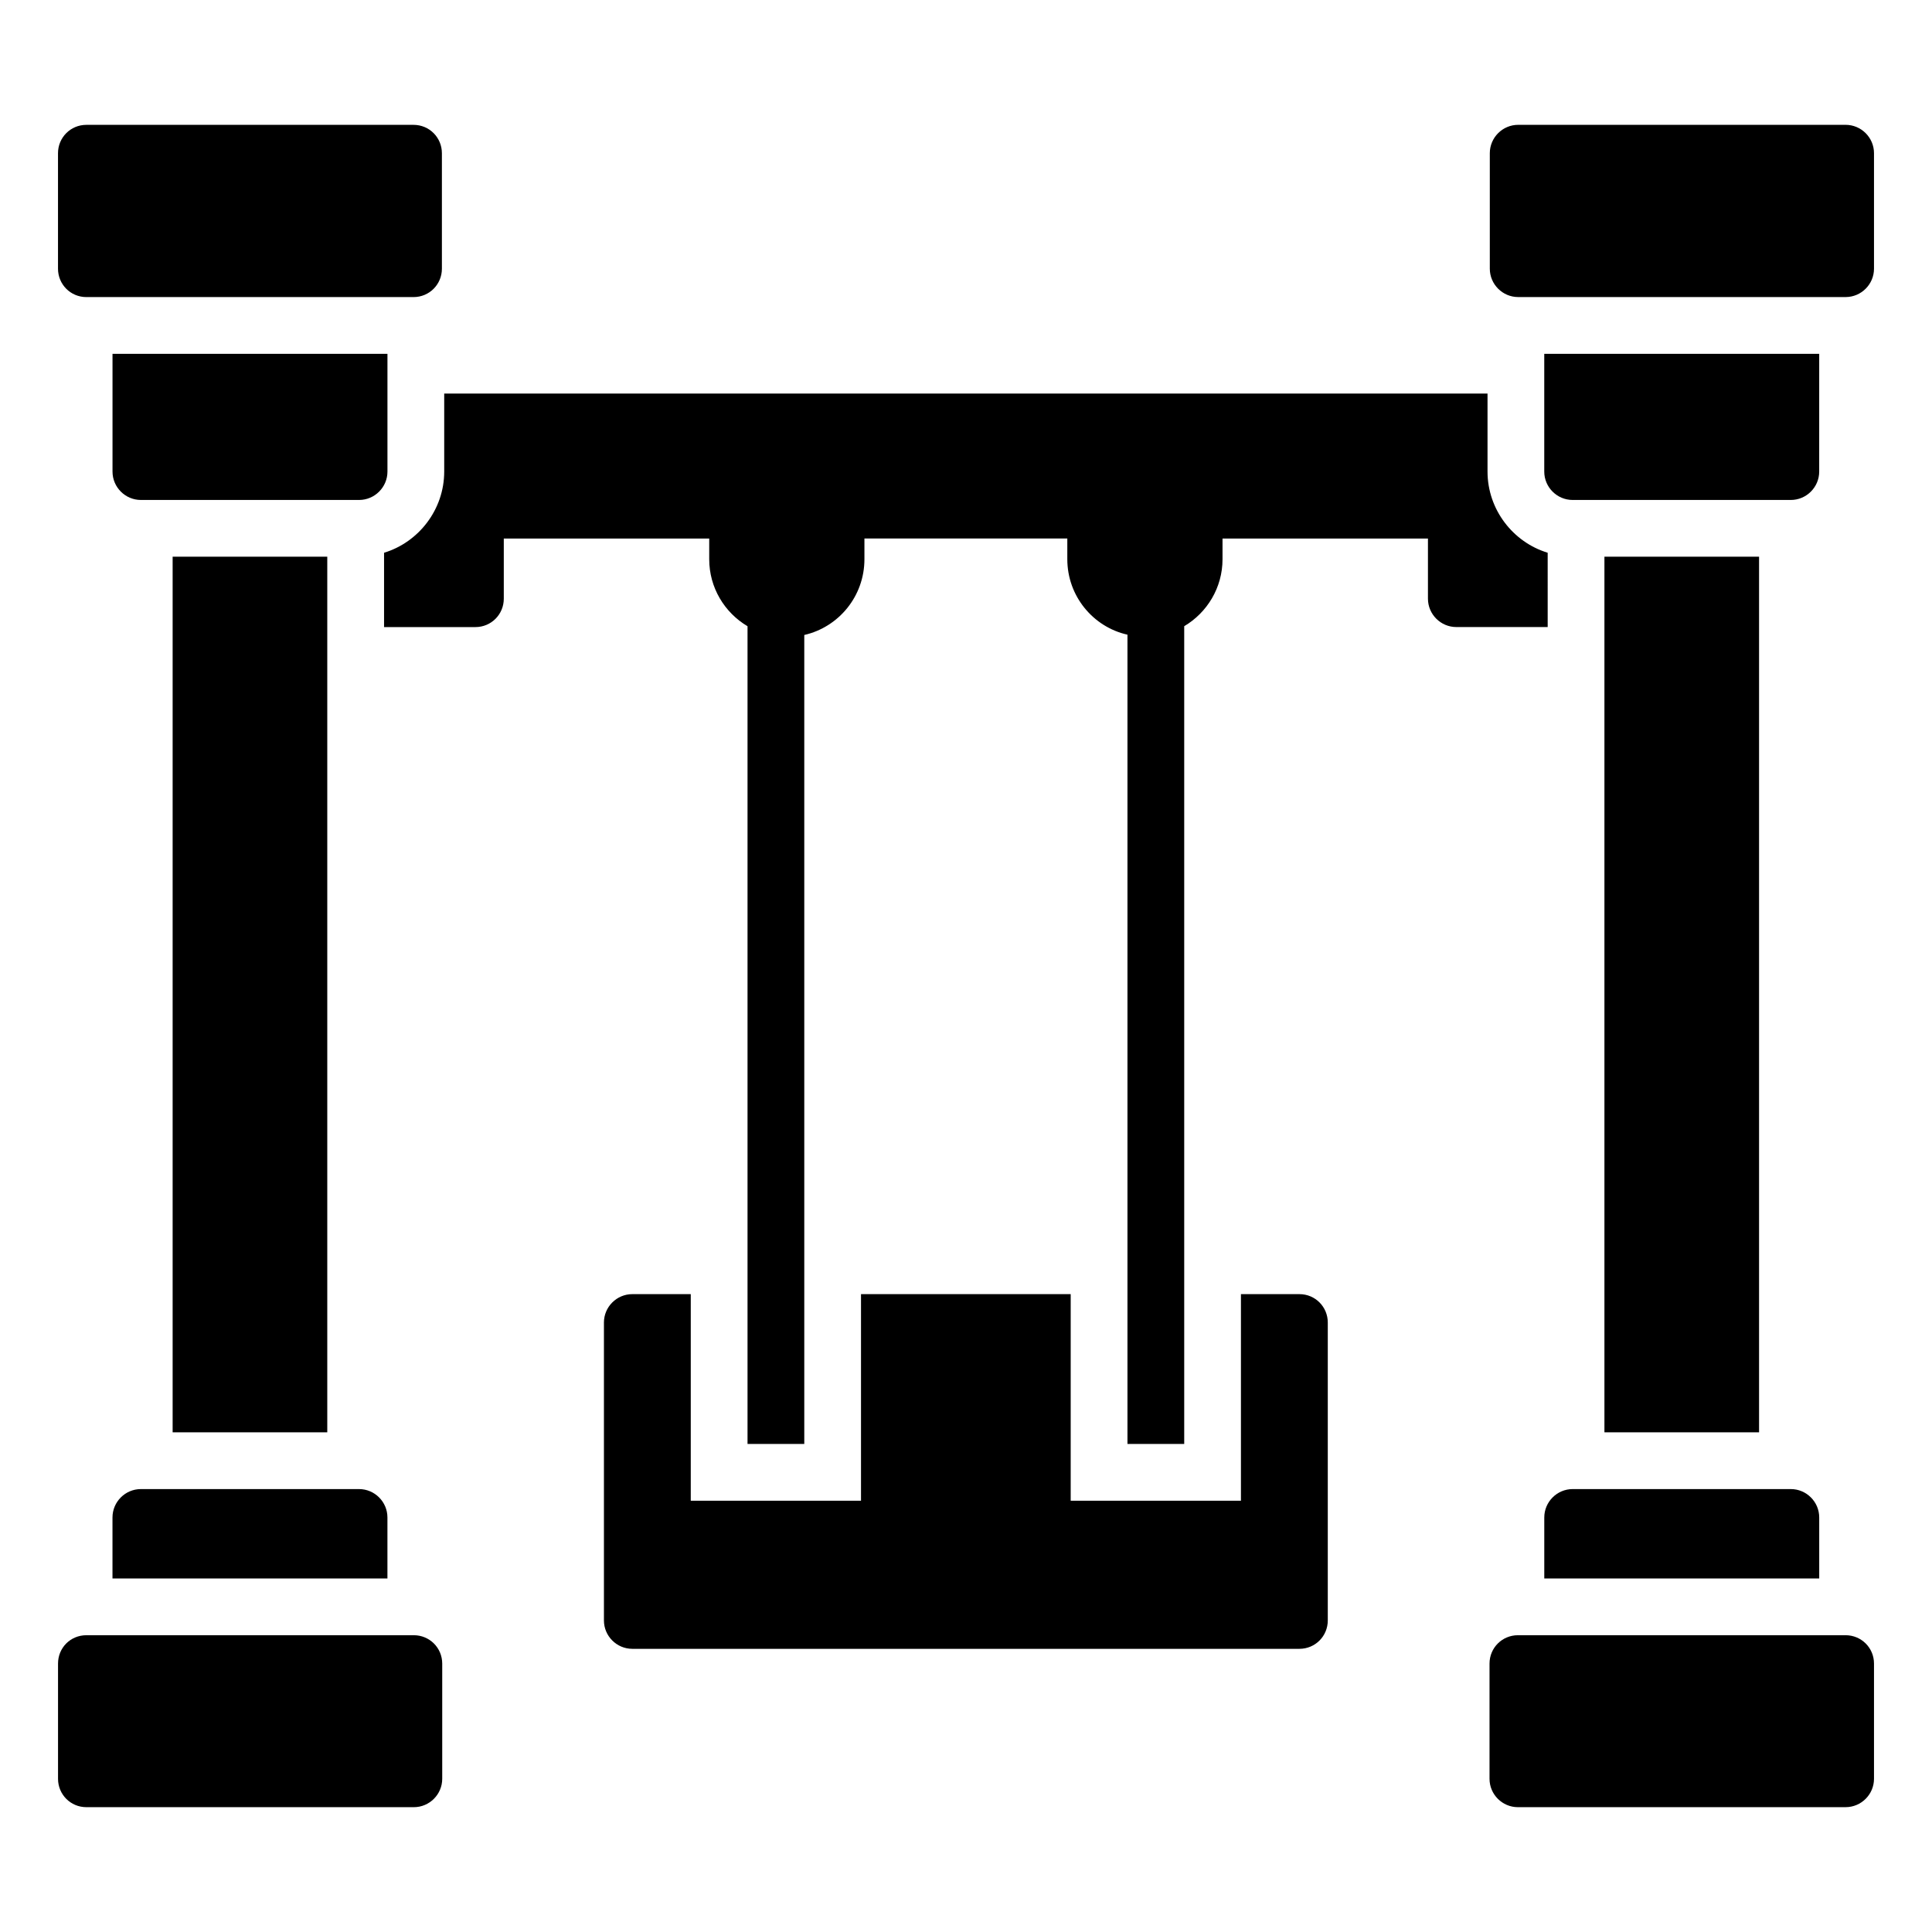 <?xml version="1.0" encoding="UTF-8"?>
<!-- Uploaded to: SVG Repo, www.svgrepo.com, Generator: SVG Repo Mixer Tools -->
<svg fill="#000000" width="800px" height="800px" version="1.1" viewBox="144 144 512 512" xmlns="http://www.w3.org/2000/svg">
 <g>
  <path d="m633.11 577.35h-86.852c-4.137 0-7.519 3.309-7.519 7.519v30.531c0 4.137 3.383 7.519 7.519 7.519l86.852-0.004c4.137 0 7.519-3.383 7.519-7.519v-30.531c0-4.207-3.383-7.516-7.519-7.516z"/>
  <path d="m253.67 577.35h-86.773c-4.211 0-7.519 3.309-7.519 7.519v30.531c0 4.137 3.309 7.519 7.519 7.519h86.777c4.137 0 7.519-3.383 7.519-7.519v-30.531c-0.004-4.211-3.387-7.519-7.523-7.519z"/>
  <path d="m173.81 546.14v16.168h72.863v-16.168c0-4.137-3.383-7.519-7.519-7.519h-57.824c-4.137 0-7.519 3.383-7.519 7.519z"/>
  <path d="m553.25 546.14v16.168h72.863v-16.168c0-4.137-3.383-7.519-7.519-7.519h-57.824c-4.133 0-7.519 3.383-7.519 7.519z"/>
  <path d="m633.11 177.08h-86.777c-4.137 0-7.519 3.383-7.519 7.519v30.605c0 4.137 3.383 7.519 7.519 7.519h86.777c4.137 0 7.519-3.383 7.519-7.519v-30.605c0-4.137-3.383-7.519-7.519-7.519z"/>
  <path d="m166.89 222.73h86.699c4.211 0 7.519-3.383 7.519-7.519v-30.605c0-4.137-3.309-7.519-7.519-7.519h-86.699c-4.211 0-7.519 3.383-7.519 7.519v30.605c0 4.133 3.309 7.519 7.519 7.519z"/>
  <path d="m246.68 237.77h-72.863v31.207c0 4.137 3.383 7.519 7.519 7.519h57.824c4.137 0 7.519-3.383 7.519-7.519z"/>
  <path d="m626.11 237.77h-72.867v31.207c0 4.137 3.383 7.519 7.519 7.519h57.824c4.137 0 7.519-3.383 7.519-7.519z"/>
  <path d="m189.75 291.53h40.98v232.05h-40.98z"/>
  <path d="m569.19 291.53h40.98v232.05h-40.98z"/>
  <path d="m554.15 290.48c-9.172-2.781-15.941-11.43-15.941-21.508v-20.68l-276.49 0.004v20.68c0 10.078-6.769 18.723-15.941 21.508v19.699h24.211c4.211 0 7.519-3.383 7.519-7.519v-15.941h54.441v5.488c0 7.519 4.062 14.137 10.152 17.746v216.71h15.039v-214.39c9.172-2.106 15.941-10.301 15.941-20.078v-5.488h53.766v5.488c0 9.773 6.844 17.973 15.941 20v214.46h15.039v-216.71c6.09-3.609 10.152-10.227 10.152-17.746v-5.488h54.441v15.941c0 4.137 3.383 7.519 7.519 7.519l24.211-0.004z"/>
  <path d="m488.35 486.96h-15.488v54.742h-45.117v-54.742h-55.57v54.742h-45.117v-54.742h-15.492c-4.137 0-7.519 3.383-7.519 7.519v78.957c0 4.137 3.383 7.519 7.519 7.519h176.79c4.211 0 7.519-3.383 7.519-7.519v-78.957c0-4.133-3.305-7.519-7.519-7.519z"/>
 </g>
</svg>